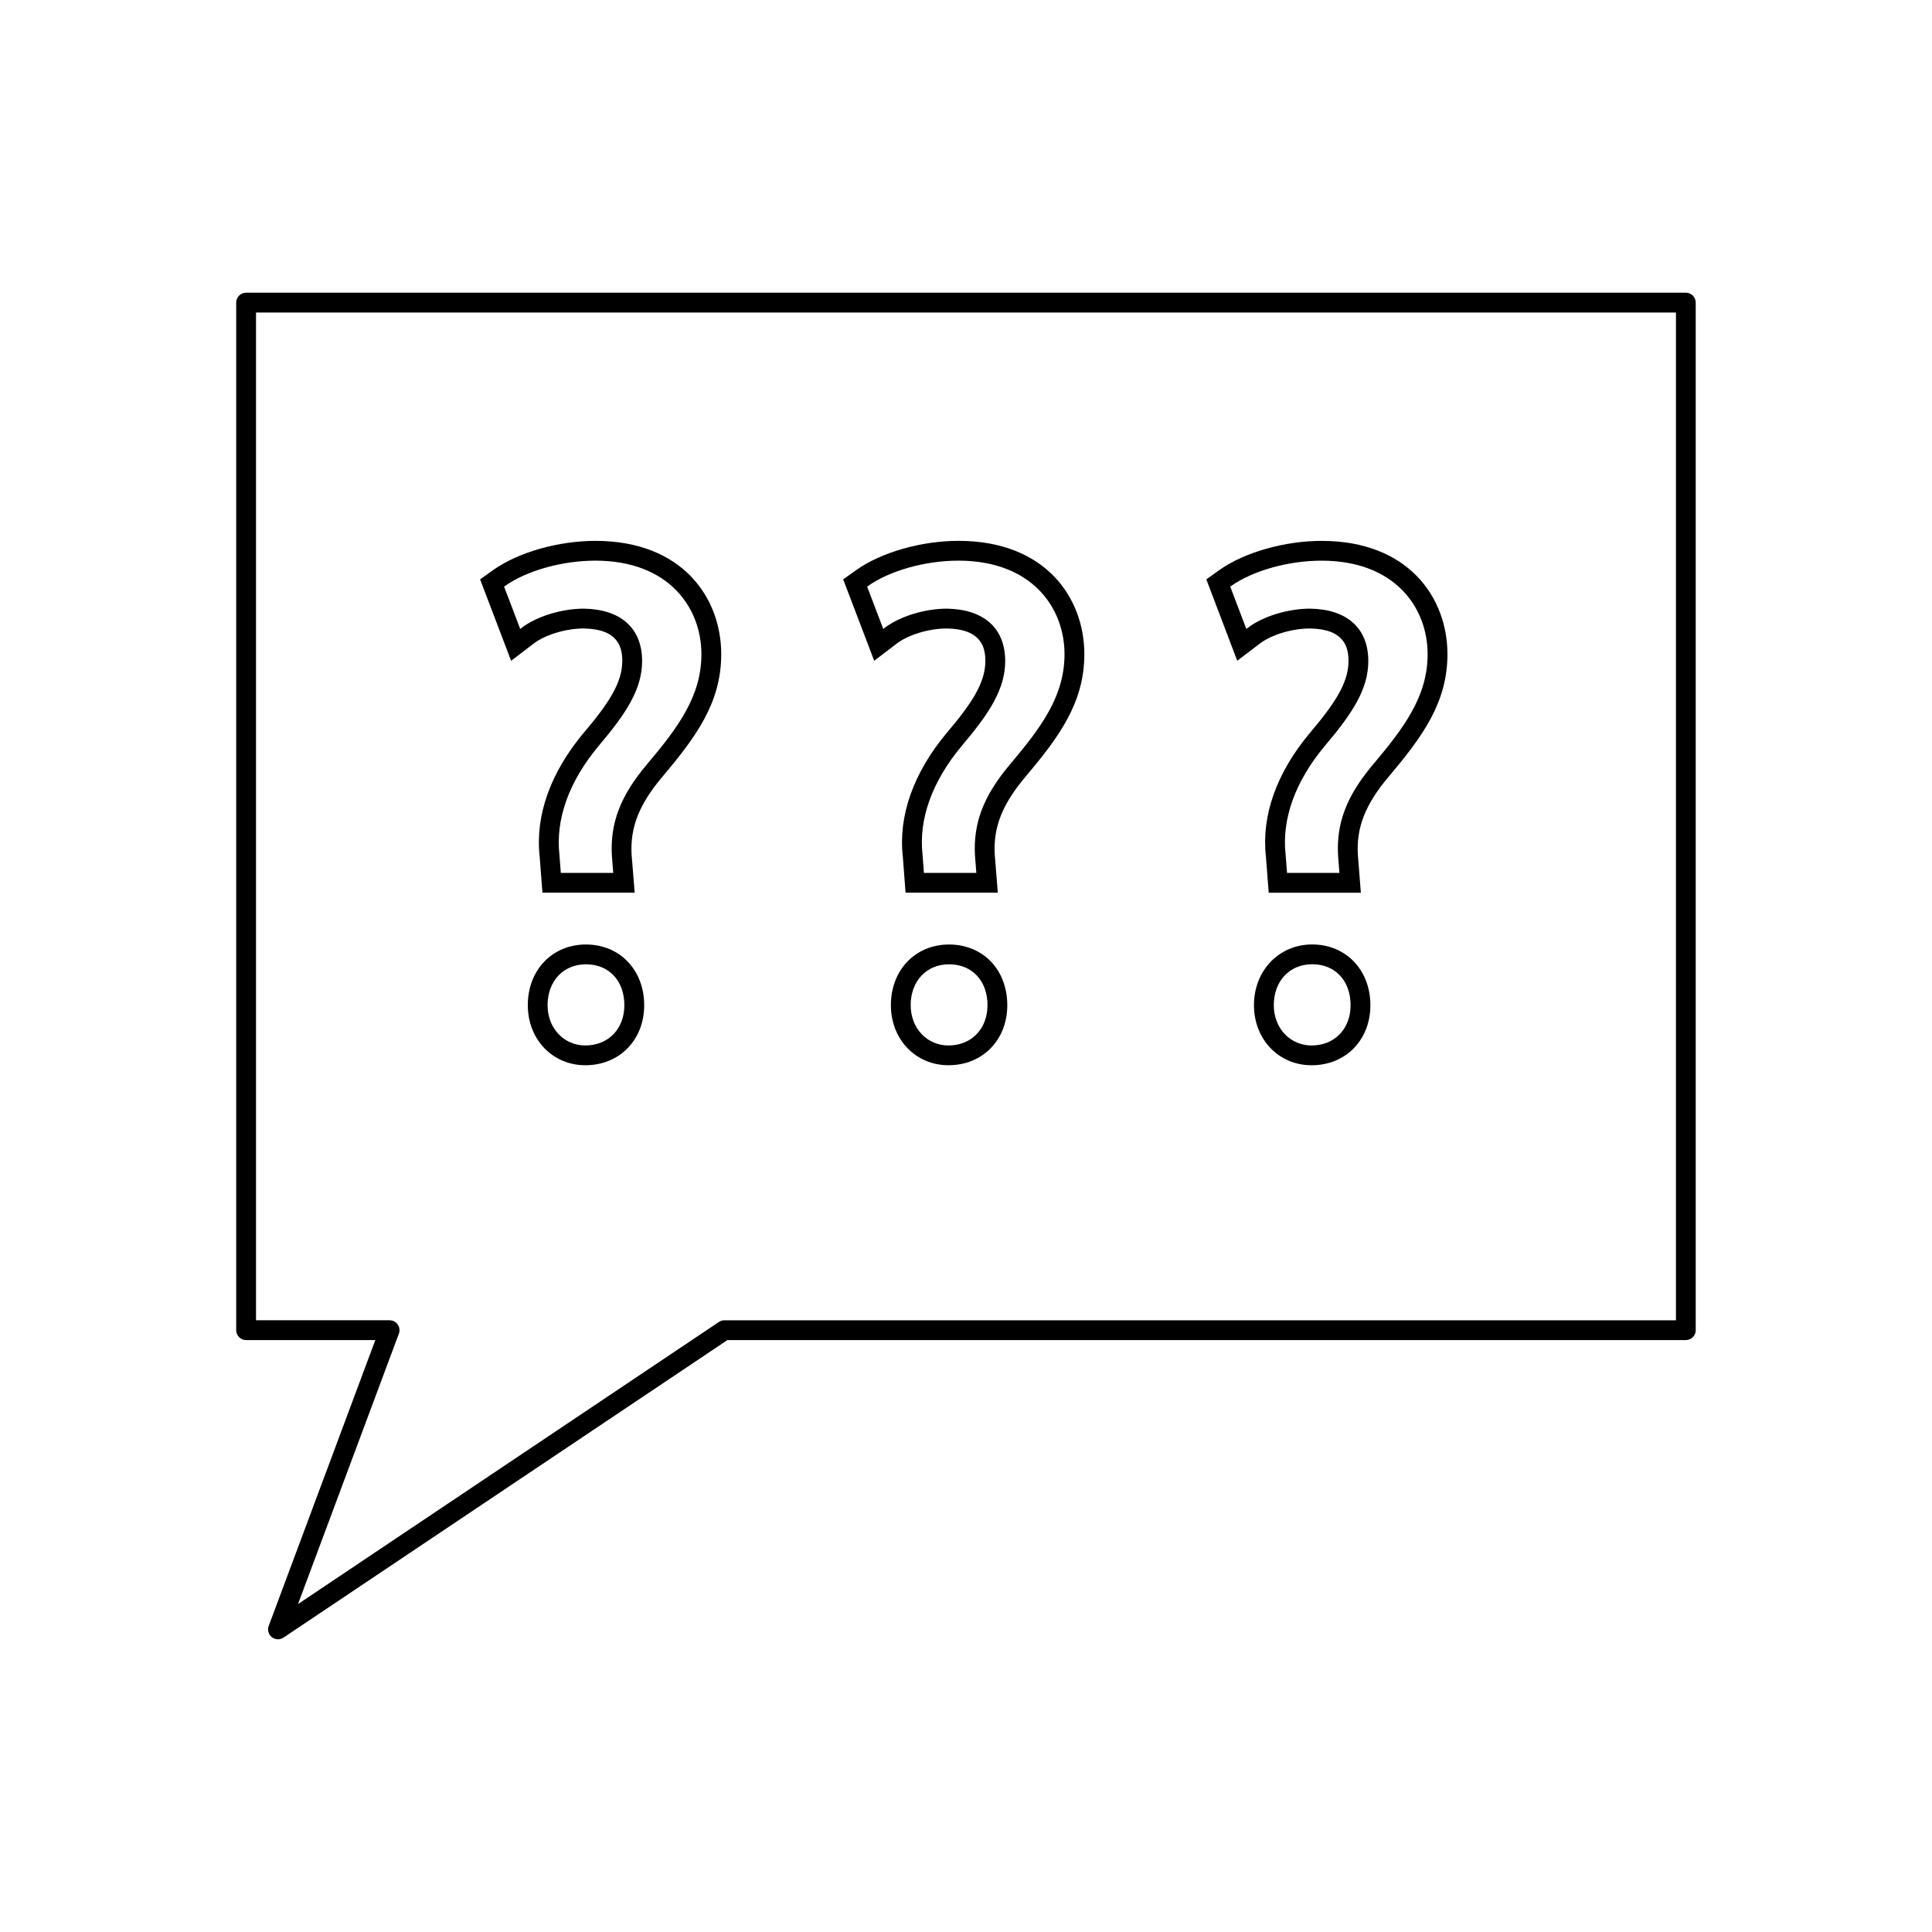 <?xml version="1.0" encoding="UTF-8"?>
<!-- Uploaded to: SVG Repo, www.svgrepo.com, Generator: SVG Repo Mixer Tools -->
<svg fill="#000000" width="800px" height="800px" version="1.1" viewBox="144 144 512 512" xmlns="http://www.w3.org/2000/svg">
 <g>
  <path d="m590.77 221.57h-381.55c-1.449 0-2.625 1.176-2.625 2.625v272.32c0 1.449 1.176 2.625 2.625 2.625h34.242l-28.25 75.75c-0.398 1.066-0.062 2.273 0.828 2.977 0.477 0.371 1.051 0.562 1.633 0.562 0.508 0 1.012-0.148 1.457-0.445l117.64-78.848h253.99c1.449 0 2.625-1.176 2.625-2.625v-272.32c0.004-1.449-1.172-2.625-2.621-2.625zm-2.625 272.32h-252.17c-0.523 0-1.027 0.152-1.457 0.445l-111.54 74.762 26.727-71.668c0.305-0.805 0.188-1.707-0.305-2.414-0.488-0.707-1.289-1.129-2.152-1.129h-35.402v-267.07h376.3z"/>
  <path d="m299.29 394.3c-8.938 0-15.418 6.766-15.418 16.078 0 9.074 6.555 15.922 15.25 15.922 9.035 0 15.598-6.695 15.598-15.922-0.004-9.312-6.492-16.078-15.43-16.078zm-0.172 26.758c-5.703 0-10.004-4.586-10.004-10.676 0-6.383 4.184-10.832 10.172-10.832 6.086 0 10.176 4.356 10.176 10.832 0.004 6.285-4.25 10.676-10.344 10.676z"/>
  <path d="m285.45 314.54c3.086-2.348 8.555-3.988 13.25-3.988 9.156 0.152 10.211 5 10.211 8.633 0 5.84-3.773 11.426-10.309 19.125-8.805 10.562-12.801 21.922-11.578 32.742l0.73 9.523h24.445l-0.82-10.113c-0.406-7.199 2.027-13.359 8.156-20.602 8.836-10.492 15.598-19.551 15.598-32.5 0-14.945-10.312-30.027-33.348-30.027-9.781 0-20.371 3.008-26.992 7.672l-3.562 2.535 8.219 21.574zm-7.621-15.254c5.777-4.074 15.184-6.707 23.953-6.707 19.414 0 28.098 12.449 28.098 24.781 0 11.18-6.223 19.461-14.352 29.109-7.078 8.359-9.883 15.629-9.371 24.355l0.363 4.504h-13.898l-0.363-4.769c-1.07-9.461 2.519-19.449 10.375-28.871 7.309-8.613 11.535-15.051 11.535-22.504 0-8.652-5.602-13.715-15.418-13.883-5.879 0-12.496 2.031-16.48 5.059l-0.41 0.316-4.273-11.219z"/>
  <path d="m395.52 394.3c-8.938 0-15.426 6.766-15.426 16.078 0 9.074 6.559 15.922 15.262 15.922 9.031 0 15.586-6.695 15.586-15.922 0.004-4.504-1.523-8.598-4.289-11.508-2.812-2.945-6.762-4.57-11.133-4.57zm-0.168 26.758c-5.711 0-10.012-4.586-10.012-10.676 0-6.383 4.188-10.832 10.176-10.832 2.961 0 5.5 1.02 7.328 2.945 1.863 1.961 2.852 4.691 2.852 7.894-0.004 6.277-4.254 10.668-10.344 10.668z"/>
  <path d="m381.67 314.54c3.086-2.348 8.555-3.988 13.25-3.988 9.152 0.152 10.211 5 10.211 8.633 0 5.848-3.773 11.434-10.301 19.125-8.805 10.57-12.801 21.922-11.57 32.742l0.723 9.523h24.445l-0.812-10.117c-0.426-7.195 2.004-13.355 8.145-20.605 8.836-10.496 15.598-19.559 15.598-32.496 0-14.945-10.316-30.027-33.355-30.027-9.789 0-20.379 3.008-26.984 7.668l-3.57 2.535 8.219 21.574zm-7.625-15.254c5.777-4.074 15.184-6.707 23.953-6.707 19.418 0 28.109 12.449 28.109 24.781 0 11.164-6.231 19.449-14.359 29.109-7.086 8.367-9.883 15.633-9.363 24.355l0.355 4.504h-13.891l-0.363-4.777c-1.074-9.457 2.516-19.449 10.371-28.863 7.305-8.602 11.531-15.047 11.531-22.504 0-8.652-5.602-13.715-15.418-13.883-5.879 0-12.5 2.031-16.48 5.059l-0.418 0.32-4.273-11.219z"/>
  <path d="m491.74 394.29c-8.797 0-15.426 6.918-15.426 16.094 0 9.074 6.57 15.922 15.277 15.922 9.027 0 15.574-6.695 15.574-15.922 0.004-9.324-6.481-16.094-15.426-16.094zm-0.145 26.77c-5.719 0-10.027-4.586-10.027-10.676 0-6.387 4.188-10.848 10.176-10.848 6.086 0 10.176 4.359 10.176 10.848 0.004 6.285-4.25 10.676-10.324 10.676z"/>
  <path d="m477.89 314.54c3.102-2.352 8.574-3.988 13.273-3.988 9.148 0.141 10.203 4.992 10.203 8.633 0 5.852-3.773 11.441-10.301 19.129-8.816 10.562-12.816 21.922-11.578 32.746l0.734 9.52h24.418l-0.797-10.113c-0.418-7.199 2.016-13.363 8.148-20.605 8.836-10.496 15.598-19.559 15.598-32.496 0-14.945-10.312-30.027-33.348-30.027-9.781 0-20.379 3.008-27.008 7.668l-3.543 2.531 8.191 21.57zm-7.621-15.254c5.789-4.074 15.199-6.703 23.969-6.703 19.414 0 28.098 12.449 28.098 24.781 0 11.164-6.231 19.449-14.359 29.109-7.078 8.359-9.887 15.629-9.367 24.352l0.352 4.504h-13.887l-0.367-4.777c-1.082-9.457 2.516-19.449 10.371-28.863 7.309-8.605 11.535-15.047 11.535-22.508 0-8.668-5.602-13.73-15.414-13.883-5.867 0-12.496 2.031-16.484 5.055l-0.426 0.324-4.266-11.23z"/>
 </g>
</svg>